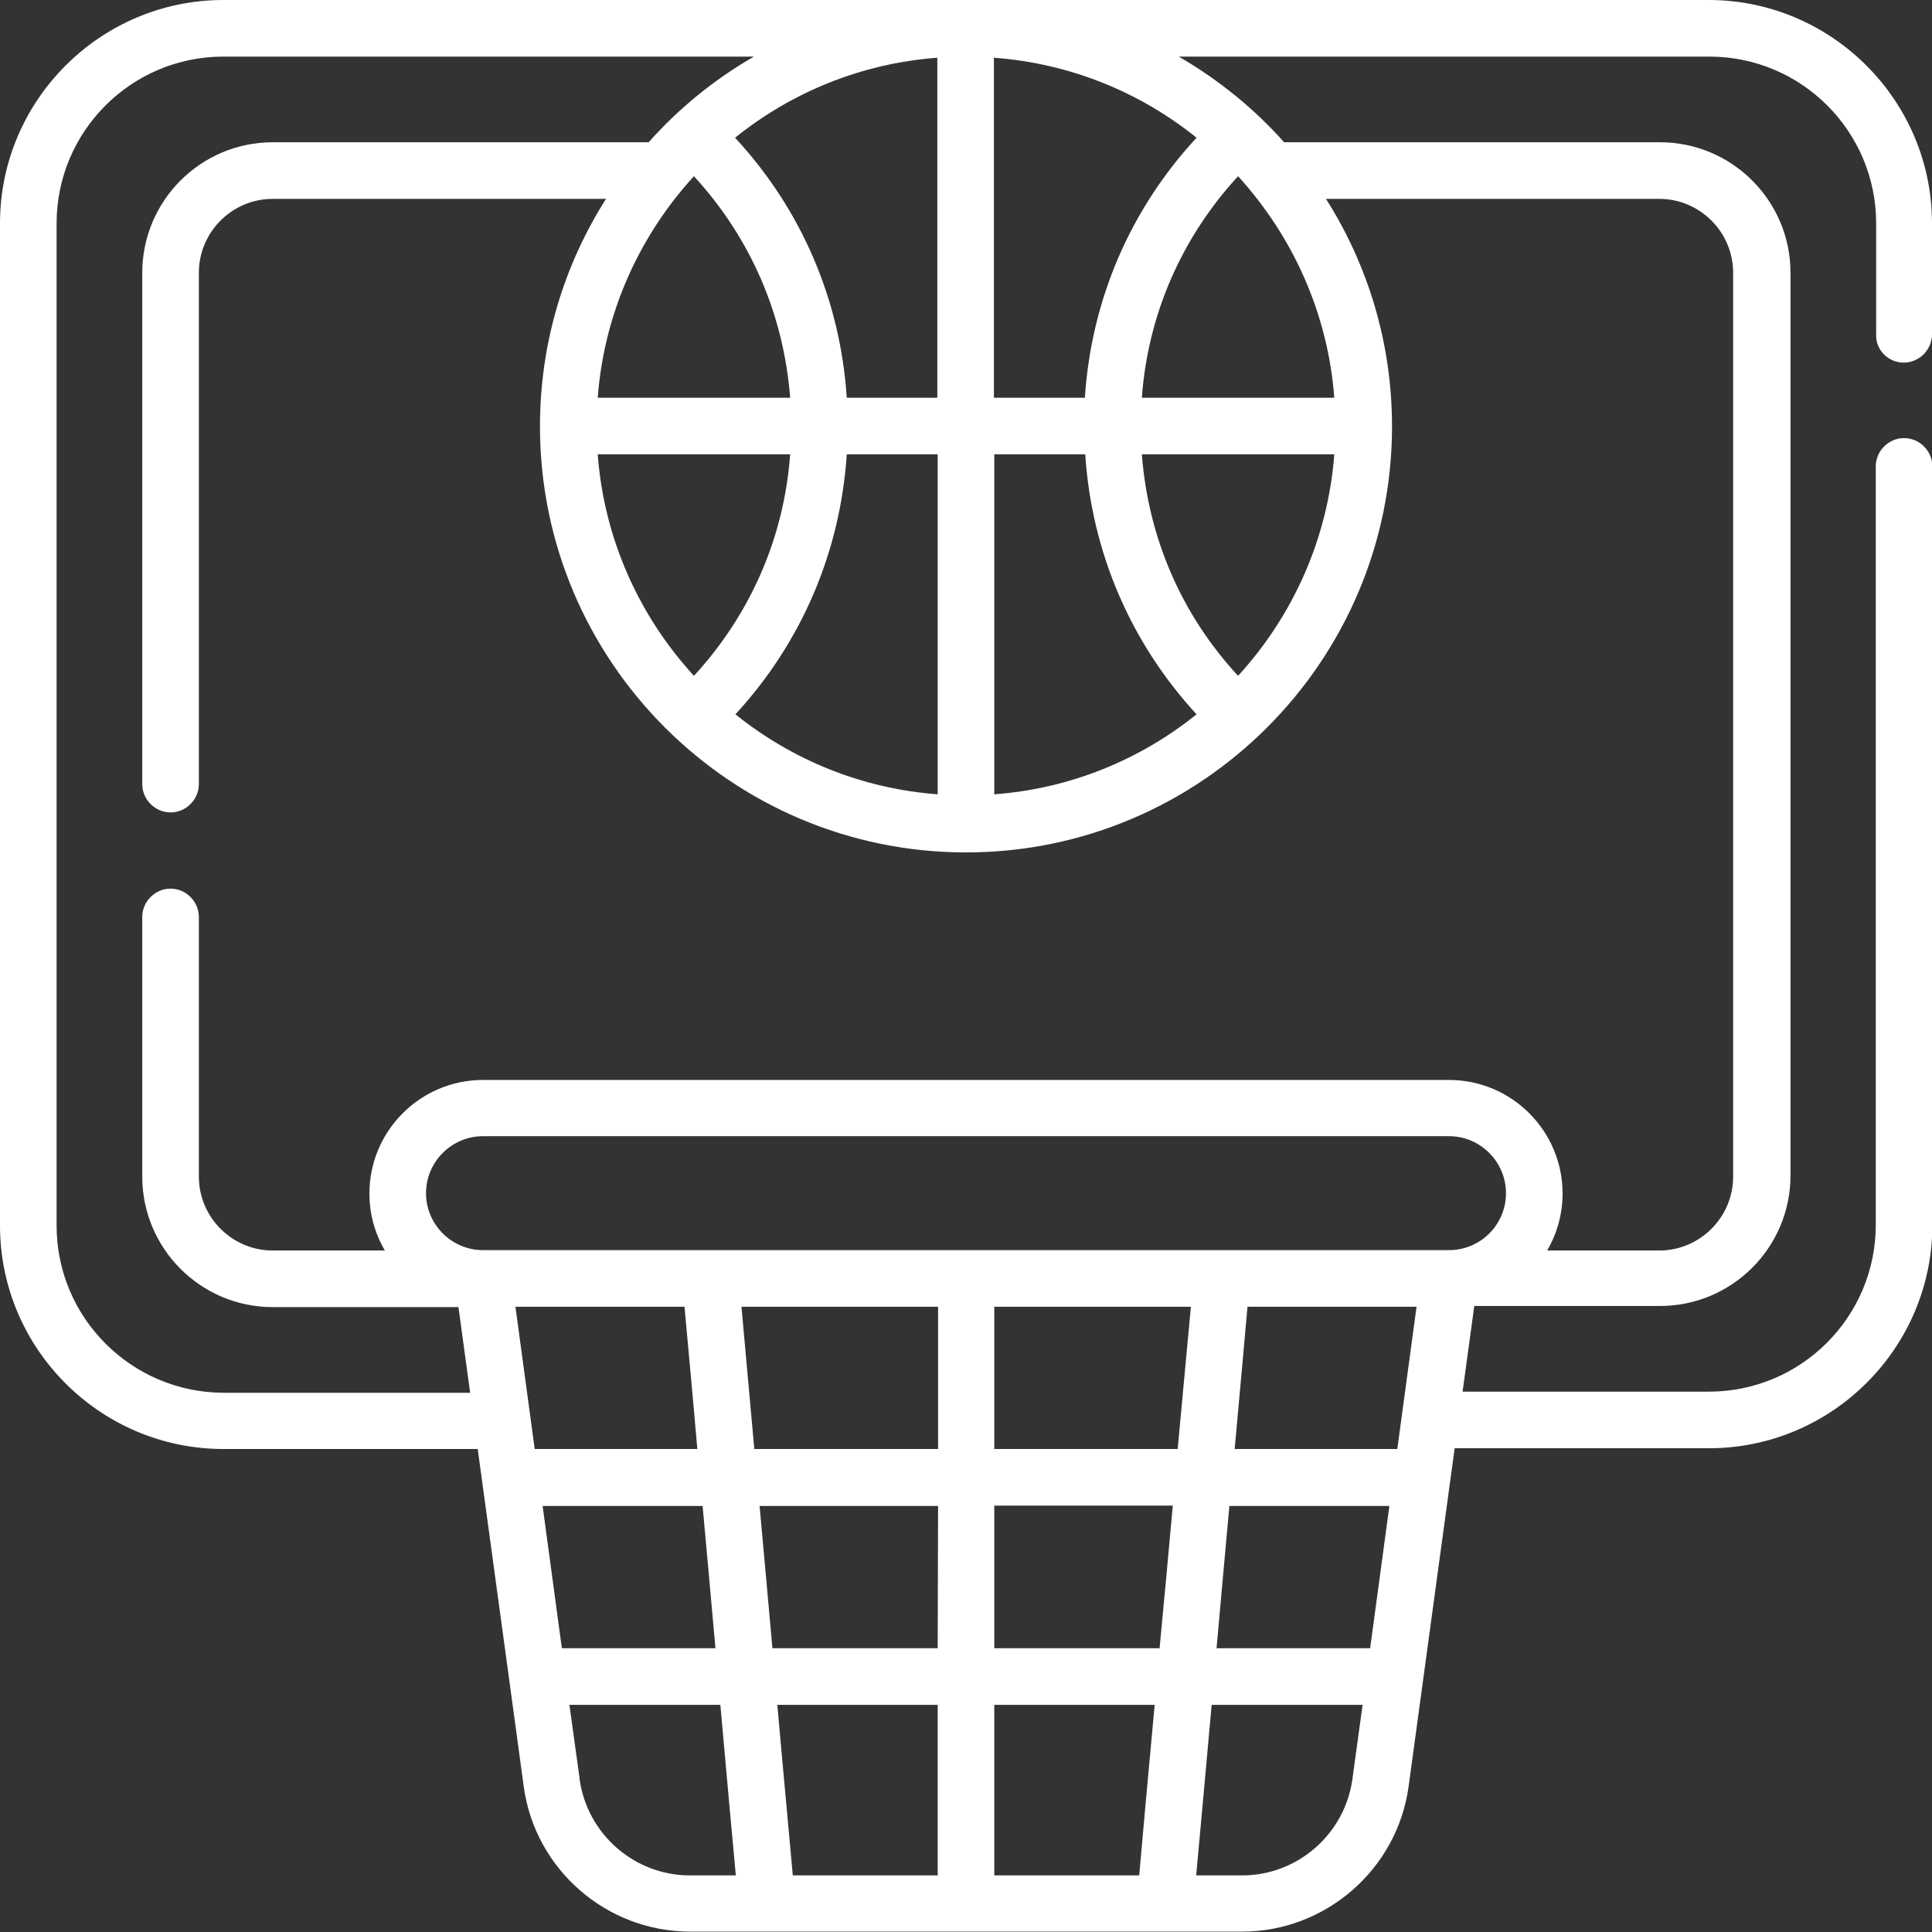 <?xml version="1.0" encoding="utf-8"?>
<!-- Generator: Adobe Illustrator 23.1.0, SVG Export Plug-In . SVG Version: 6.00 Build 0)  -->
<svg version="1.1" id="Capa_1" xmlns="http://www.w3.org/2000/svg" xmlns:xlink="http://www.w3.org/1999/xlink" x="0px" y="0px"
	 viewBox="0 0 512 512" style="enable-background:new 0 0 512 512;" xml:space="preserve">
<rect x="0" y="0" width="512" height="512" fill="#333333" stroke="none"/>
<style type="text/css">
	.st0{fill:#FFFFFF;}
</style>
<g>
	<path class="st0" d="M504.5,96.1c4.1,0,7.5-3.4,7.5-7.5V59.2C512,26.6,485.4,0,452.8,0H59.2C26.6,0,0,26.6,0,59.2v265.6
		C0,357.4,26.6,384,59.2,384h67.4c9.6,70.1,12,88.2,12.2,89.5c0,0,0,0,0,0c0,0,0,0,0,0c0,0,0,0,0,0c0,0,0,0,0,0
		c3,21.9,21.9,38.4,44.1,38.4h146.3c22.1,0,41.1-16.5,44.1-38.5l0,0l12.2-89.6h67.4c32.6,0,59.2-26.6,59.2-59.2v-201
		c0-4.1-3.4-7.5-7.5-7.5s-7.5,3.4-7.5,7.5v201c0,24.4-19.8,44.2-44.2,44.2h-65.3l3.1-22.7h49.2c19.1,0,34.6-15.5,34.6-34.6V72.3
		c0-19.1-15.5-34.6-34.6-34.6h-99.6c-7.9-8.9-17.4-16.6-27.9-22.7h140.6c24.4,0,44.2,19.8,44.2,44.2v29.4
		C497,92.7,500.4,96.1,504.5,96.1L504.5,96.1z M263.5,120.4h24.1c1.7,25.9,12,49.9,29.5,68.9c-14.9,12-33.4,19.7-53.6,21.2V120.4z
		 M302.6,120.4h51c-1.7,22.5-11.1,43-25.5,58.7C313.1,162.9,304.3,142.5,302.6,120.4z M209.4,120.4c-1.6,22-10.5,42.4-25.5,58.7
		c-14.4-15.7-23.8-36.1-25.5-58.7L209.4,120.4z M158.4,105.4c1.7-22.5,11.1-43,25.5-58.7c15,16.3,23.8,36.7,25.5,58.7H158.4z
		 M224.4,120.4h24.1v90.1c-20.2-1.5-38.7-9.2-53.6-21.2C212.4,170.3,222.7,146.3,224.4,120.4L224.4,120.4z M224.4,105.4
		c-1.7-25.9-12-49.9-29.6-68.9c14.9-12,33.4-19.7,53.6-21.2v90.1H224.4z M136.6,346.3h44.8c0.7,7.8,2,21.5,3.4,37.7h-43.1
		L136.6,346.3z M148.9,436.8l-5.1-37.7h42.4c1.1,12.2,2.3,25.2,3.4,37.7H148.9z M182.8,497c-14.7,0-27.2-11-29.2-25.5
		c0,0,0-0.1,0-0.1c0,0,0-0.1,0-0.1l-2.7-19.5h40c1.7,19,3.2,35.6,4.1,45.2H182.8z M248.5,497h-38.4c-0.8-9.1-2.4-25.9-4.1-45.2h42.5
		L248.5,497z M248.5,436.8h-43.8c-1.1-12.5-2.3-25.4-3.4-37.7h47.3L248.5,436.8z M248.5,384h-48.6c-1.4-15.9-2.7-29.5-3.4-37.7h52.1
		V384z M301.9,497h-38.4v-45.2H306C304.2,471.1,302.7,487.9,301.9,497z M307.3,436.8h-43.8V399h47.3
		C309.7,411.3,308.5,424.3,307.3,436.8z M312.1,384h-48.6v-37.7h52.1C314.8,354.5,313.6,368.1,312.1,384z M358.4,471.5
		c-2,14.5-14.5,25.5-29.2,25.5h-12.2c0.9-9.6,2.4-26.3,4.1-45.2h40L358.4,471.5z M363.1,436.8h-40.7c1.1-12.5,2.3-25.5,3.4-37.7
		h42.4L363.1,436.8z M370.3,384h-43.1c1.5-16.2,2.7-30,3.4-37.7h44.8L370.3,384z M384,331.3c-26.5,0-248.9,0-256,0
		c-8.3,0-15.1-6.8-15.1-15.1s6.8-15.1,15.1-15.1h256c8.3,0,15.1,6.8,15.1,15.1C399.1,324.6,392.3,331.3,384,331.3z M439.7,52.7
		c10.8,0,19.6,8.8,19.6,19.6v239.5c0,10.8-8.8,19.6-19.6,19.6H410c2.6-4.4,4.1-9.6,4.1-15.1c0-16.6-13.5-30.1-30.1-30.1H128
		c-16.6,0-30.1,13.5-30.1,30.1c0,5.5,1.5,10.7,4.1,15.1H72.3c-10.8,0-19.6-8.8-19.6-19.6v-68.8c0-4.1-3.4-7.5-7.5-7.5
		c-4.1,0-7.5,3.4-7.5,7.5v68.8c0,19.1,15.5,34.6,34.6,34.6h49.2c1.1,8,2.1,15.6,3.1,22.7H59.2C34.8,369,15,349.2,15,324.8V59.2
		C15,34.8,34.8,15,59.2,15h140.6c-10.6,6.1-20,13.8-27.9,22.7H72.3c-19.1,0-34.6,15.5-34.6,34.6v135.5c0,4.1,3.4,7.5,7.5,7.5
		c4.1,0,7.5-3.4,7.5-7.5V72.3c0-10.8,8.8-19.6,19.6-19.6h88.3c-11.1,17.5-17.5,38.1-17.5,60.3c0,62.3,50.7,112.9,112.9,112.9
		c62.3,0,112.9-50.7,112.9-112.9c0-22.1-6.4-42.8-17.5-60.3L439.7,52.7L439.7,52.7z M353.6,105.4h-51c1.6-22,10.5-42.4,25.5-58.7
		C342.5,62.5,351.9,82.9,353.6,105.4L353.6,105.4z M317.1,36.5c-17.6,19-27.9,43-29.6,68.9h-24.1V15.3
		C283.7,16.8,302.2,24.5,317.1,36.5z"/>
</g>
</svg>
